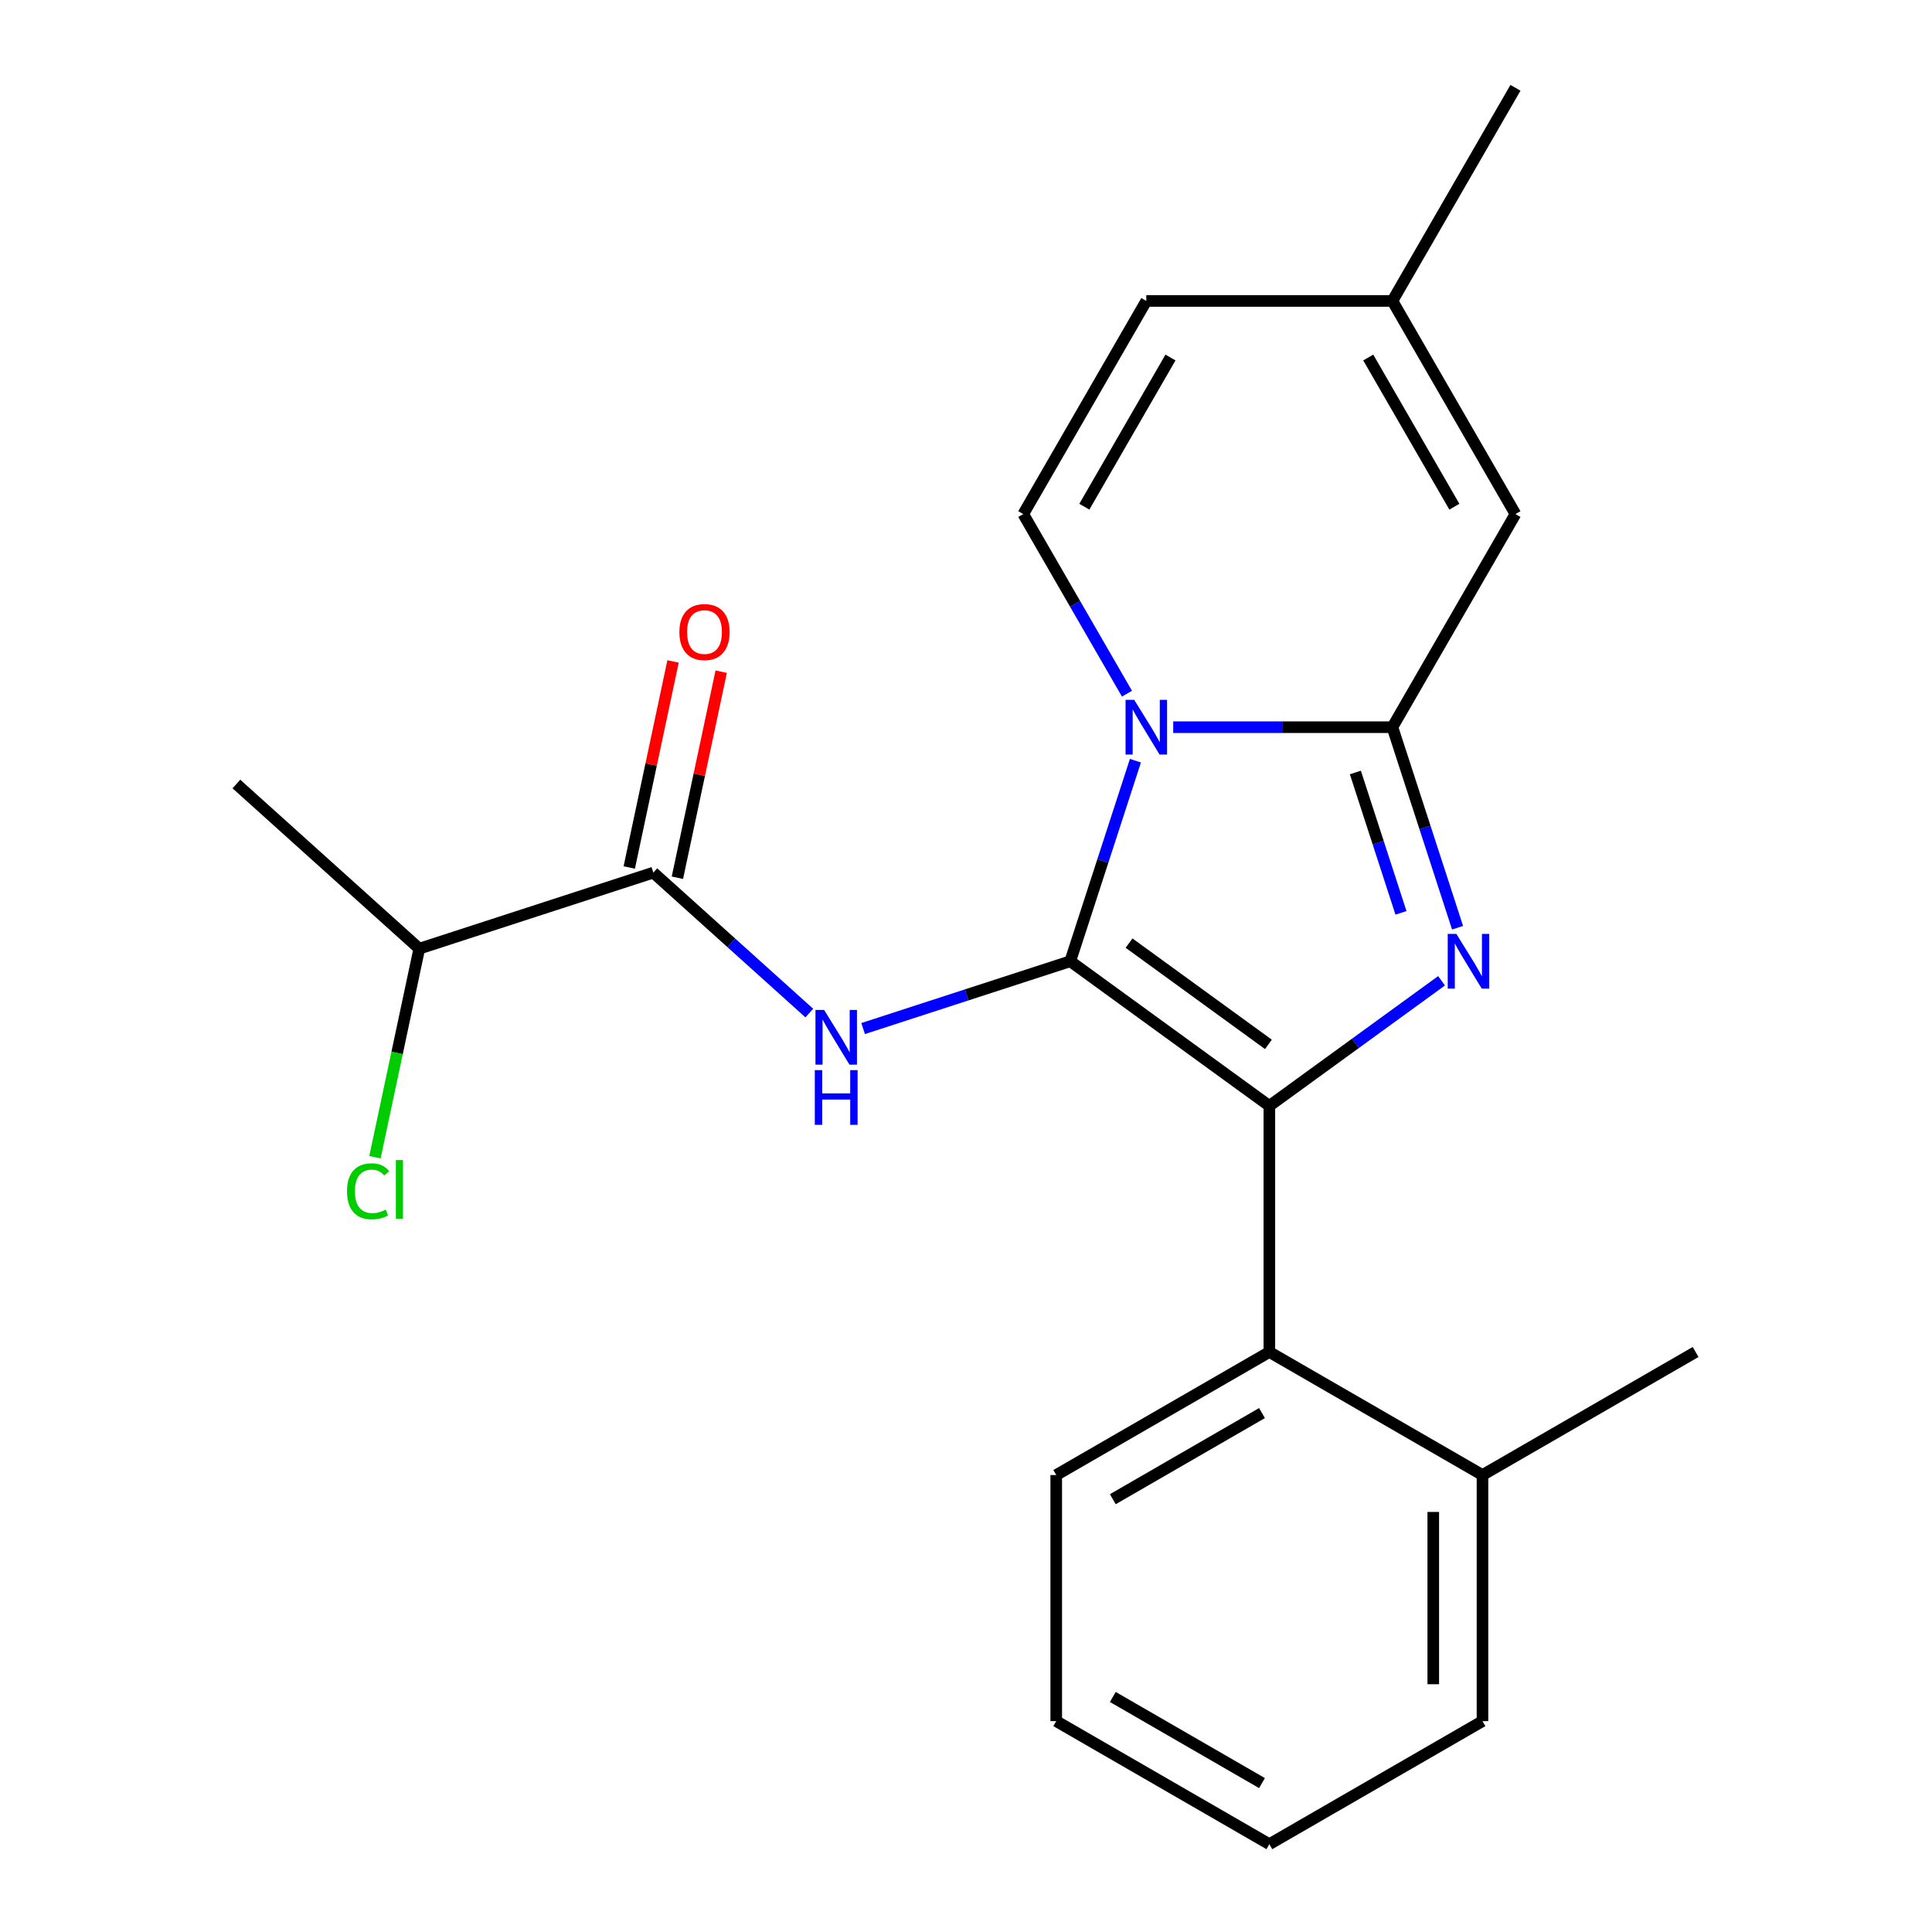 <?xml version='1.0' encoding='iso-8859-1'?>
<svg version='1.1' baseProfile='full'
              xmlns='http://www.w3.org/2000/svg'
                      xmlns:rdkit='http://www.rdkit.org/xml'
                      xmlns:xlink='http://www.w3.org/1999/xlink'
                  xml:space='preserve'
width='1000px' height='1000px' viewBox='0 0 1000 1000'>
<!-- END OF HEADER -->
<rect style='opacity:1.0;fill:#FFFFFF;stroke:none' width='1000' height='1000' x='0' y='0'> </rect>
<path class='bond-0' d='M 217.017,491.03 L 122.356,405.797' style='fill:none;fill-rule:evenodd;stroke:#000000;stroke-width:6px;stroke-linecap:butt;stroke-linejoin:miter;stroke-opacity:1' />
<path class='bond-1' d='M 217.017,491.03 L 205.544,545.005' style='fill:none;fill-rule:evenodd;stroke:#000000;stroke-width:6px;stroke-linecap:butt;stroke-linejoin:miter;stroke-opacity:1' />
<path class='bond-1' d='M 205.544,545.005 L 194.071,598.98' style='fill:none;fill-rule:evenodd;stroke:#00CC00;stroke-width:6px;stroke-linecap:butt;stroke-linejoin:miter;stroke-opacity:1' />
<path class='bond-2' d='M 217.017,491.03 L 338.161,451.667' style='fill:none;fill-rule:evenodd;stroke:#000000;stroke-width:6px;stroke-linecap:butt;stroke-linejoin:miter;stroke-opacity:1' />
<path class='bond-3' d='M 418.897,524.363 L 378.529,488.015' style='fill:none;fill-rule:evenodd;stroke:#0000FF;stroke-width:6px;stroke-linecap:butt;stroke-linejoin:miter;stroke-opacity:1' />
<path class='bond-3' d='M 378.529,488.015 L 338.161,451.667' style='fill:none;fill-rule:evenodd;stroke:#000000;stroke-width:6px;stroke-linecap:butt;stroke-linejoin:miter;stroke-opacity:1' />
<path class='bond-4' d='M 446.746,532.376 L 500.356,514.957' style='fill:none;fill-rule:evenodd;stroke:#0000FF;stroke-width:6px;stroke-linecap:butt;stroke-linejoin:miter;stroke-opacity:1' />
<path class='bond-4' d='M 500.356,514.957 L 553.966,497.538' style='fill:none;fill-rule:evenodd;stroke:#000000;stroke-width:6px;stroke-linecap:butt;stroke-linejoin:miter;stroke-opacity:1' />
<path class='bond-5' d='M 350.621,454.316 L 361.955,400.99' style='fill:none;fill-rule:evenodd;stroke:#000000;stroke-width:6px;stroke-linecap:butt;stroke-linejoin:miter;stroke-opacity:1' />
<path class='bond-5' d='M 361.955,400.99 L 373.29,347.665' style='fill:none;fill-rule:evenodd;stroke:#FF0000;stroke-width:6px;stroke-linecap:butt;stroke-linejoin:miter;stroke-opacity:1' />
<path class='bond-5' d='M 325.702,449.019 L 337.036,395.694' style='fill:none;fill-rule:evenodd;stroke:#000000;stroke-width:6px;stroke-linecap:butt;stroke-linejoin:miter;stroke-opacity:1' />
<path class='bond-5' d='M 337.036,395.694 L 348.371,342.368' style='fill:none;fill-rule:evenodd;stroke:#FF0000;stroke-width:6px;stroke-linecap:butt;stroke-linejoin:miter;stroke-opacity:1' />
<path class='bond-6' d='M 754.434,480.194 L 737.57,428.294' style='fill:none;fill-rule:evenodd;stroke:#0000FF;stroke-width:6px;stroke-linecap:butt;stroke-linejoin:miter;stroke-opacity:1' />
<path class='bond-6' d='M 737.57,428.294 L 720.707,376.394' style='fill:none;fill-rule:evenodd;stroke:#000000;stroke-width:6px;stroke-linecap:butt;stroke-linejoin:miter;stroke-opacity:1' />
<path class='bond-6' d='M 725.146,472.496 L 713.341,436.166' style='fill:none;fill-rule:evenodd;stroke:#0000FF;stroke-width:6px;stroke-linecap:butt;stroke-linejoin:miter;stroke-opacity:1' />
<path class='bond-6' d='M 713.341,436.166 L 701.537,399.836' style='fill:none;fill-rule:evenodd;stroke:#000000;stroke-width:6px;stroke-linecap:butt;stroke-linejoin:miter;stroke-opacity:1' />
<path class='bond-7' d='M 746.145,507.655 L 701.581,540.032' style='fill:none;fill-rule:evenodd;stroke:#0000FF;stroke-width:6px;stroke-linecap:butt;stroke-linejoin:miter;stroke-opacity:1' />
<path class='bond-7' d='M 701.581,540.032 L 657.018,572.41' style='fill:none;fill-rule:evenodd;stroke:#000000;stroke-width:6px;stroke-linecap:butt;stroke-linejoin:miter;stroke-opacity:1' />
<path class='bond-8' d='M 553.966,497.538 L 570.829,445.638' style='fill:none;fill-rule:evenodd;stroke:#000000;stroke-width:6px;stroke-linecap:butt;stroke-linejoin:miter;stroke-opacity:1' />
<path class='bond-8' d='M 570.829,445.638 L 587.693,393.738' style='fill:none;fill-rule:evenodd;stroke:#0000FF;stroke-width:6px;stroke-linecap:butt;stroke-linejoin:miter;stroke-opacity:1' />
<path class='bond-9' d='M 553.966,497.538 L 657.018,572.41' style='fill:none;fill-rule:evenodd;stroke:#000000;stroke-width:6px;stroke-linecap:butt;stroke-linejoin:miter;stroke-opacity:1' />
<path class='bond-9' d='M 584.398,488.159 L 656.534,540.569' style='fill:none;fill-rule:evenodd;stroke:#000000;stroke-width:6px;stroke-linecap:butt;stroke-linejoin:miter;stroke-opacity:1' />
<path class='bond-10' d='M 657.018,572.41 L 657.018,699.788' style='fill:none;fill-rule:evenodd;stroke:#000000;stroke-width:6px;stroke-linecap:butt;stroke-linejoin:miter;stroke-opacity:1' />
<path class='bond-11' d='M 784.396,45.455 L 720.707,155.768' style='fill:none;fill-rule:evenodd;stroke:#000000;stroke-width:6px;stroke-linecap:butt;stroke-linejoin:miter;stroke-opacity:1' />
<path class='bond-12' d='M 607.253,376.394 L 663.98,376.394' style='fill:none;fill-rule:evenodd;stroke:#0000FF;stroke-width:6px;stroke-linecap:butt;stroke-linejoin:miter;stroke-opacity:1' />
<path class='bond-12' d='M 663.98,376.394 L 720.707,376.394' style='fill:none;fill-rule:evenodd;stroke:#000000;stroke-width:6px;stroke-linecap:butt;stroke-linejoin:miter;stroke-opacity:1' />
<path class='bond-13' d='M 583.315,359.049 L 556.477,312.565' style='fill:none;fill-rule:evenodd;stroke:#0000FF;stroke-width:6px;stroke-linecap:butt;stroke-linejoin:miter;stroke-opacity:1' />
<path class='bond-13' d='M 556.477,312.565 L 529.639,266.081' style='fill:none;fill-rule:evenodd;stroke:#000000;stroke-width:6px;stroke-linecap:butt;stroke-linejoin:miter;stroke-opacity:1' />
<path class='bond-14' d='M 720.707,376.394 L 784.396,266.081' style='fill:none;fill-rule:evenodd;stroke:#000000;stroke-width:6px;stroke-linecap:butt;stroke-linejoin:miter;stroke-opacity:1' />
<path class='bond-15' d='M 784.396,266.081 L 720.707,155.768' style='fill:none;fill-rule:evenodd;stroke:#000000;stroke-width:6px;stroke-linecap:butt;stroke-linejoin:miter;stroke-opacity:1' />
<path class='bond-15' d='M 752.78,262.272 L 708.198,185.053' style='fill:none;fill-rule:evenodd;stroke:#000000;stroke-width:6px;stroke-linecap:butt;stroke-linejoin:miter;stroke-opacity:1' />
<path class='bond-16' d='M 720.707,155.768 L 593.328,155.768' style='fill:none;fill-rule:evenodd;stroke:#000000;stroke-width:6px;stroke-linecap:butt;stroke-linejoin:miter;stroke-opacity:1' />
<path class='bond-17' d='M 593.328,155.768 L 529.639,266.081' style='fill:none;fill-rule:evenodd;stroke:#000000;stroke-width:6px;stroke-linecap:butt;stroke-linejoin:miter;stroke-opacity:1' />
<path class='bond-17' d='M 605.838,185.053 L 561.255,262.272' style='fill:none;fill-rule:evenodd;stroke:#000000;stroke-width:6px;stroke-linecap:butt;stroke-linejoin:miter;stroke-opacity:1' />
<path class='bond-18' d='M 657.018,699.788 L 546.705,763.477' style='fill:none;fill-rule:evenodd;stroke:#000000;stroke-width:6px;stroke-linecap:butt;stroke-linejoin:miter;stroke-opacity:1' />
<path class='bond-18' d='M 653.209,731.404 L 575.989,775.987' style='fill:none;fill-rule:evenodd;stroke:#000000;stroke-width:6px;stroke-linecap:butt;stroke-linejoin:miter;stroke-opacity:1' />
<path class='bond-19' d='M 657.018,699.788 L 767.331,763.477' style='fill:none;fill-rule:evenodd;stroke:#000000;stroke-width:6px;stroke-linecap:butt;stroke-linejoin:miter;stroke-opacity:1' />
<path class='bond-20' d='M 546.705,763.477 L 546.705,890.856' style='fill:none;fill-rule:evenodd;stroke:#000000;stroke-width:6px;stroke-linecap:butt;stroke-linejoin:miter;stroke-opacity:1' />
<path class='bond-21' d='M 767.331,763.477 L 767.331,890.856' style='fill:none;fill-rule:evenodd;stroke:#000000;stroke-width:6px;stroke-linecap:butt;stroke-linejoin:miter;stroke-opacity:1' />
<path class='bond-21' d='M 741.855,782.584 L 741.855,871.749' style='fill:none;fill-rule:evenodd;stroke:#000000;stroke-width:6px;stroke-linecap:butt;stroke-linejoin:miter;stroke-opacity:1' />
<path class='bond-22' d='M 767.331,763.477 L 877.644,699.788' style='fill:none;fill-rule:evenodd;stroke:#000000;stroke-width:6px;stroke-linecap:butt;stroke-linejoin:miter;stroke-opacity:1' />
<path class='bond-23' d='M 546.705,890.856 L 657.018,954.545' style='fill:none;fill-rule:evenodd;stroke:#000000;stroke-width:6px;stroke-linecap:butt;stroke-linejoin:miter;stroke-opacity:1' />
<path class='bond-23' d='M 575.989,878.347 L 653.209,922.929' style='fill:none;fill-rule:evenodd;stroke:#000000;stroke-width:6px;stroke-linecap:butt;stroke-linejoin:miter;stroke-opacity:1' />
<path class='bond-24' d='M 767.331,890.856 L 657.018,954.545' style='fill:none;fill-rule:evenodd;stroke:#000000;stroke-width:6px;stroke-linecap:butt;stroke-linejoin:miter;stroke-opacity:1' />
<path  class='atom-1' d='M 426.562 522.74
L 435.842 537.74
Q 436.762 539.22, 438.242 541.9
Q 439.722 544.58, 439.802 544.74
L 439.802 522.74
L 443.562 522.74
L 443.562 551.06
L 439.682 551.06
L 429.722 534.66
Q 428.562 532.74, 427.322 530.54
Q 426.122 528.34, 425.762 527.66
L 425.762 551.06
L 422.082 551.06
L 422.082 522.74
L 426.562 522.74
' fill='#0000FF'/>
<path  class='atom-1' d='M 421.742 553.892
L 425.582 553.892
L 425.582 565.932
L 440.062 565.932
L 440.062 553.892
L 443.902 553.892
L 443.902 582.212
L 440.062 582.212
L 440.062 569.132
L 425.582 569.132
L 425.582 582.212
L 421.742 582.212
L 421.742 553.892
' fill='#0000FF'/>
<path  class='atom-3' d='M 351.645 327.152
Q 351.645 320.352, 355.005 316.552
Q 358.365 312.752, 364.645 312.752
Q 370.925 312.752, 374.285 316.552
Q 377.645 320.352, 377.645 327.152
Q 377.645 334.032, 374.245 337.952
Q 370.845 341.832, 364.645 341.832
Q 358.405 341.832, 355.005 337.952
Q 351.645 334.072, 351.645 327.152
M 364.645 338.632
Q 368.965 338.632, 371.285 335.752
Q 373.645 332.832, 373.645 327.152
Q 373.645 321.592, 371.285 318.792
Q 368.965 315.952, 364.645 315.952
Q 360.325 315.952, 357.965 318.752
Q 355.645 321.552, 355.645 327.152
Q 355.645 332.872, 357.965 335.752
Q 360.325 338.632, 364.645 338.632
' fill='#FF0000'/>
<path  class='atom-5' d='M 753.809 483.378
L 763.089 498.378
Q 764.009 499.858, 765.489 502.538
Q 766.969 505.218, 767.049 505.378
L 767.049 483.378
L 770.809 483.378
L 770.809 511.698
L 766.929 511.698
L 756.969 495.298
Q 755.809 493.378, 754.569 491.178
Q 753.369 488.978, 753.009 488.298
L 753.009 511.698
L 749.329 511.698
L 749.329 483.378
L 753.809 483.378
' fill='#0000FF'/>
<path  class='atom-9' d='M 587.068 362.234
L 596.348 377.234
Q 597.268 378.714, 598.748 381.394
Q 600.228 384.074, 600.308 384.234
L 600.308 362.234
L 604.068 362.234
L 604.068 390.554
L 600.188 390.554
L 590.228 374.154
Q 589.068 372.234, 587.828 370.034
Q 586.628 367.834, 586.268 367.154
L 586.268 390.554
L 582.588 390.554
L 582.588 362.234
L 587.068 362.234
' fill='#0000FF'/>
<path  class='atom-22' d='M 179.613 616.605
Q 179.613 609.565, 182.893 605.885
Q 186.213 602.165, 192.493 602.165
Q 198.333 602.165, 201.453 606.285
L 198.813 608.445
Q 196.533 605.445, 192.493 605.445
Q 188.213 605.445, 185.933 608.325
Q 183.693 611.165, 183.693 616.605
Q 183.693 622.205, 186.013 625.085
Q 188.373 627.965, 192.933 627.965
Q 196.053 627.965, 199.693 626.085
L 200.813 629.085
Q 199.333 630.045, 197.093 630.605
Q 194.853 631.165, 192.373 631.165
Q 186.213 631.165, 182.893 627.405
Q 179.613 623.645, 179.613 616.605
' fill='#00CC00'/>
<path  class='atom-22' d='M 204.893 600.445
L 208.573 600.445
L 208.573 630.805
L 204.893 630.805
L 204.893 600.445
' fill='#00CC00'/>
</svg>
